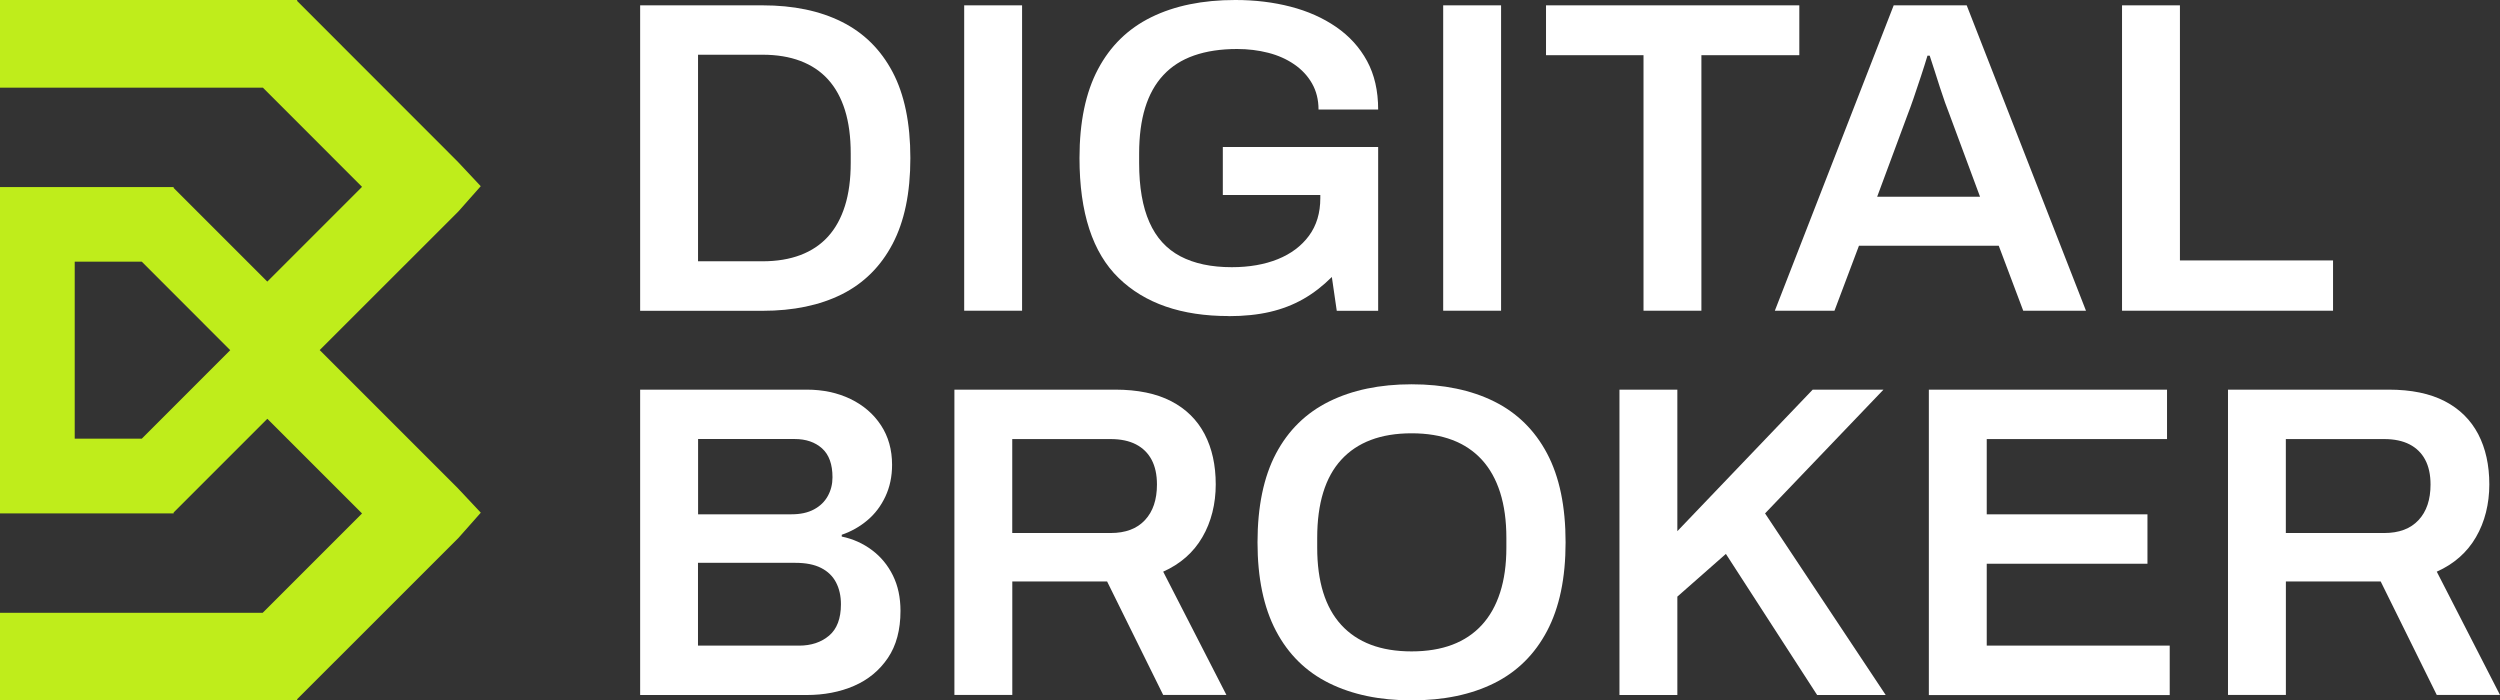 <?xml version="1.0" encoding="UTF-8"?> <svg xmlns="http://www.w3.org/2000/svg" id="Layer_2" data-name="Layer 2" viewBox="0 0 529.02 148.2"><rect x="0" y="0" width="529.02" height="148.2" fill="#333333" stroke="none"/><defs><style> .cls-1 { fill: #bfed1b; } .cls-2 { fill: #fff; } </style></defs><g id="Layer_1-2" data-name="Layer 1"><g><g><path class="cls-2" d="M135.46,65.75V1.13h25.9c6.53,0,12.12,1.16,16.77,3.49,4.65,2.32,8.23,5.86,10.74,10.6,2.51,4.74,3.77,10.82,3.77,18.23s-1.26,13.41-3.77,18.18c-2.51,4.77-6.09,8.32-10.74,10.65-4.65,2.32-10.24,3.49-16.77,3.49h-25.9ZM147.71,55.29h13.66c3.01,0,5.68-.44,8.01-1.32,2.32-.88,4.27-2.18,5.84-3.91,1.57-1.73,2.76-3.89,3.58-6.5.82-2.61,1.22-5.64,1.22-9.09v-1.98c0-3.52-.41-6.58-1.22-9.18-.82-2.61-2.01-4.77-3.58-6.5-1.57-1.73-3.52-3.03-5.84-3.91-2.32-.88-4.99-1.32-8.01-1.32h-13.66v43.71Z"></path><path class="cls-2" d="M204.03,65.75V1.13h12.25v64.62h-12.25Z"></path><path class="cls-2" d="M259.99,66.88c-9.98,0-17.74-2.68-23.27-8.05-5.53-5.37-8.29-13.83-8.29-25.39,0-7.6,1.3-13.86,3.91-18.79,2.61-4.93,6.37-8.6,11.3-11.02,4.93-2.42,10.85-3.63,17.76-3.63,4.15,0,8.04.47,11.68,1.41,3.64.94,6.86,2.37,9.65,4.29,2.79,1.92,4.98,4.32,6.55,7.21,1.57,2.89,2.35,6.31,2.35,10.27h-12.62c0-2.07-.46-3.91-1.37-5.51-.91-1.6-2.17-2.95-3.77-4.05-1.6-1.1-3.44-1.92-5.51-2.45-2.07-.53-4.27-.8-6.59-.8-3.45,0-6.48.46-9.09,1.37-2.61.91-4.77,2.29-6.5,4.15-1.73,1.85-3.01,4.16-3.86,6.92-.85,2.76-1.27,6-1.27,9.7v1.98c0,5.09.72,9.26,2.17,12.53,1.44,3.27,3.63,5.67,6.55,7.21,2.92,1.54,6.55,2.31,10.88,2.31,3.7,0,6.95-.57,9.75-1.7,2.79-1.13,4.99-2.78,6.59-4.95,1.6-2.17,2.4-4.82,2.4-7.96v-.66h-20.63v-10.17h32.87v34.67h-8.76l-1.04-7.16c-1.88,1.88-3.89,3.44-6.03,4.66-2.14,1.22-4.49,2.13-7.07,2.73-2.58.6-5.5.9-8.76.9Z"></path><path class="cls-2" d="M305.39,65.75V1.13h12.25v64.62h-12.25Z"></path><path class="cls-2" d="M347.78,65.75V11.68h-20.63V1.13h53.6v10.55h-20.72v54.07h-12.24Z"></path><path class="cls-2" d="M375.57,65.75L400.72,1.13h15.45l25.24,64.62h-13.28l-5.18-13.75h-29.58l-5.18,13.75h-12.62ZM397.23,41.63h21.76l-6.5-17.52c-.25-.63-.55-1.43-.9-2.4-.35-.97-.71-2.04-1.08-3.2-.38-1.16-.75-2.34-1.13-3.53-.38-1.19-.72-2.26-1.04-3.2h-.47c-.38,1.26-.83,2.7-1.37,4.33-.53,1.63-1.05,3.17-1.55,4.62-.5,1.45-.91,2.58-1.23,3.39l-6.5,17.52Z"></path><path class="cls-2" d="M449.04,65.75V1.13h12.25v53.98h32.4v10.64h-44.65Z"></path><path class="cls-2" d="M135.46,147.07v-64.62h35.23c3.45,0,6.55.66,9.28,1.98,2.73,1.32,4.88,3.17,6.45,5.56,1.57,2.39,2.35,5.18,2.35,8.38,0,2.45-.47,4.68-1.41,6.69-.94,2.01-2.21,3.69-3.82,5.04-1.6,1.35-3.41,2.37-5.42,3.06v.38c2.39.5,4.52,1.46,6.4,2.87,1.88,1.41,3.36,3.2,4.43,5.37,1.07,2.17,1.6,4.66,1.6,7.49,0,4.02-.89,7.35-2.68,9.98-1.79,2.64-4.18,4.6-7.16,5.89-2.98,1.29-6.33,1.93-10.03,1.93h-35.23ZM147.71,108.83h19.78c1.88,0,3.47-.34,4.76-1.04,1.29-.69,2.26-1.63,2.92-2.83.66-1.19.99-2.51.99-3.96,0-2.76-.74-4.8-2.21-6.12-1.48-1.32-3.41-1.98-5.79-1.98h-20.44v15.92ZM147.71,136.62h21.38c2.57,0,4.69-.71,6.36-2.12,1.66-1.41,2.5-3.63,2.5-6.64,0-1.76-.35-3.3-1.04-4.62-.69-1.32-1.74-2.34-3.16-3.06-1.41-.72-3.22-1.08-5.42-1.08h-20.63v17.52Z"></path><path class="cls-2" d="M201.96,147.07v-64.62h34.01c4.77,0,8.73.82,11.87,2.45,3.14,1.63,5.49,3.96,7.07,6.97,1.57,3.01,2.35,6.56,2.35,10.64s-.94,7.93-2.83,11.16c-1.88,3.24-4.65,5.67-8.29,7.3l13.38,26.09h-13.38l-11.87-24.02h-20.06v24.02h-12.25ZM214.21,112.79h20.82c3.14,0,5.56-.91,7.25-2.73,1.7-1.82,2.54-4.33,2.54-7.54,0-2.07-.38-3.82-1.13-5.23-.75-1.41-1.85-2.5-3.3-3.25-1.45-.75-3.24-1.13-5.37-1.13h-20.82v19.88Z"></path><path class="cls-2" d="M298.7,148.2c-6.72,0-12.53-1.21-17.43-3.63-4.9-2.42-8.65-6.11-11.26-11.07-2.61-4.96-3.91-11.21-3.91-18.74s1.3-13.86,3.91-18.79c2.61-4.93,6.36-8.6,11.26-11.02,4.9-2.42,10.71-3.63,17.43-3.63s12.61,1.21,17.47,3.63c4.87,2.42,8.6,6.09,11.21,11.02,2.61,4.93,3.91,11.19,3.91,18.79s-1.3,13.78-3.91,18.74c-2.61,4.96-6.34,8.65-11.21,11.07-4.87,2.42-10.69,3.63-17.47,3.63ZM298.7,137.84c3.26,0,6.14-.47,8.62-1.41,2.48-.94,4.57-2.34,6.26-4.19,1.7-1.85,2.98-4.14,3.86-6.88.88-2.73,1.32-5.89,1.32-9.47v-2.07c0-3.64-.44-6.84-1.32-9.61-.88-2.76-2.17-5.07-3.86-6.92-1.7-1.85-3.78-3.25-6.26-4.19-2.48-.94-5.36-1.41-8.62-1.41s-6.14.47-8.62,1.41c-2.48.94-4.57,2.34-6.26,4.19-1.7,1.85-2.97,4.16-3.82,6.92-.85,2.76-1.27,5.97-1.27,9.61v2.07c0,3.58.42,6.74,1.27,9.47.85,2.73,2.12,5.02,3.82,6.88,1.7,1.85,3.78,3.25,6.26,4.19,2.48.94,5.35,1.41,8.62,1.41Z"></path><path class="cls-2" d="M342.69,147.07v-64.62h12.25v29.95l28.64-29.95h14.98l-25.06,26.19,25.53,38.43h-14.51l-19.31-29.86-10.27,9.04v20.82h-12.25Z"></path><path class="cls-2" d="M408.16,147.07v-64.62h50.4v10.46h-38.15v15.92h34.01v10.46h-34.01v17.33h38.72v10.46h-50.96Z"></path><path class="cls-2" d="M471.46,147.07v-64.62h34.01c4.77,0,8.73.82,11.87,2.45,3.14,1.63,5.49,3.96,7.07,6.97,1.57,3.01,2.35,6.56,2.35,10.64s-.94,7.93-2.83,11.16c-1.88,3.24-4.65,5.67-8.29,7.3l13.38,26.09h-13.38l-11.87-24.02h-20.06v24.02h-12.25ZM483.71,112.79h20.82c3.14,0,5.56-.91,7.25-2.73,1.7-1.82,2.54-4.33,2.54-7.54,0-2.07-.38-3.82-1.13-5.23-.75-1.41-1.85-2.5-3.3-3.25-1.45-.75-3.24-1.13-5.37-1.13h-20.82v19.88Z"></path></g><path class="cls-1" d="M60.28,148.17h2.6v-.22l34.15-34.14,4.71-5.32-4.86-5.18-29.23-29.23,29.37-29.36,4.71-5.32-4.86-5.18L62.88.21v-.21H0v18.55h55.63l20.98,20.99-20.05,20.05-17.63-17.63-2.19-2.19v-.19H0v69.06h36.74v-.19l2.19-2.19,17.64-17.64,20.04,20.03-21.02,21.02H0v18.55h58.3c.67,0,1.33-.01,1.98-.03ZM15.81,92.82v-37.45h14.19l13.71,13.72,5.01,5.01-4.97,4.97-13.75,13.76h-14.19Z"></path></g></g></svg> 